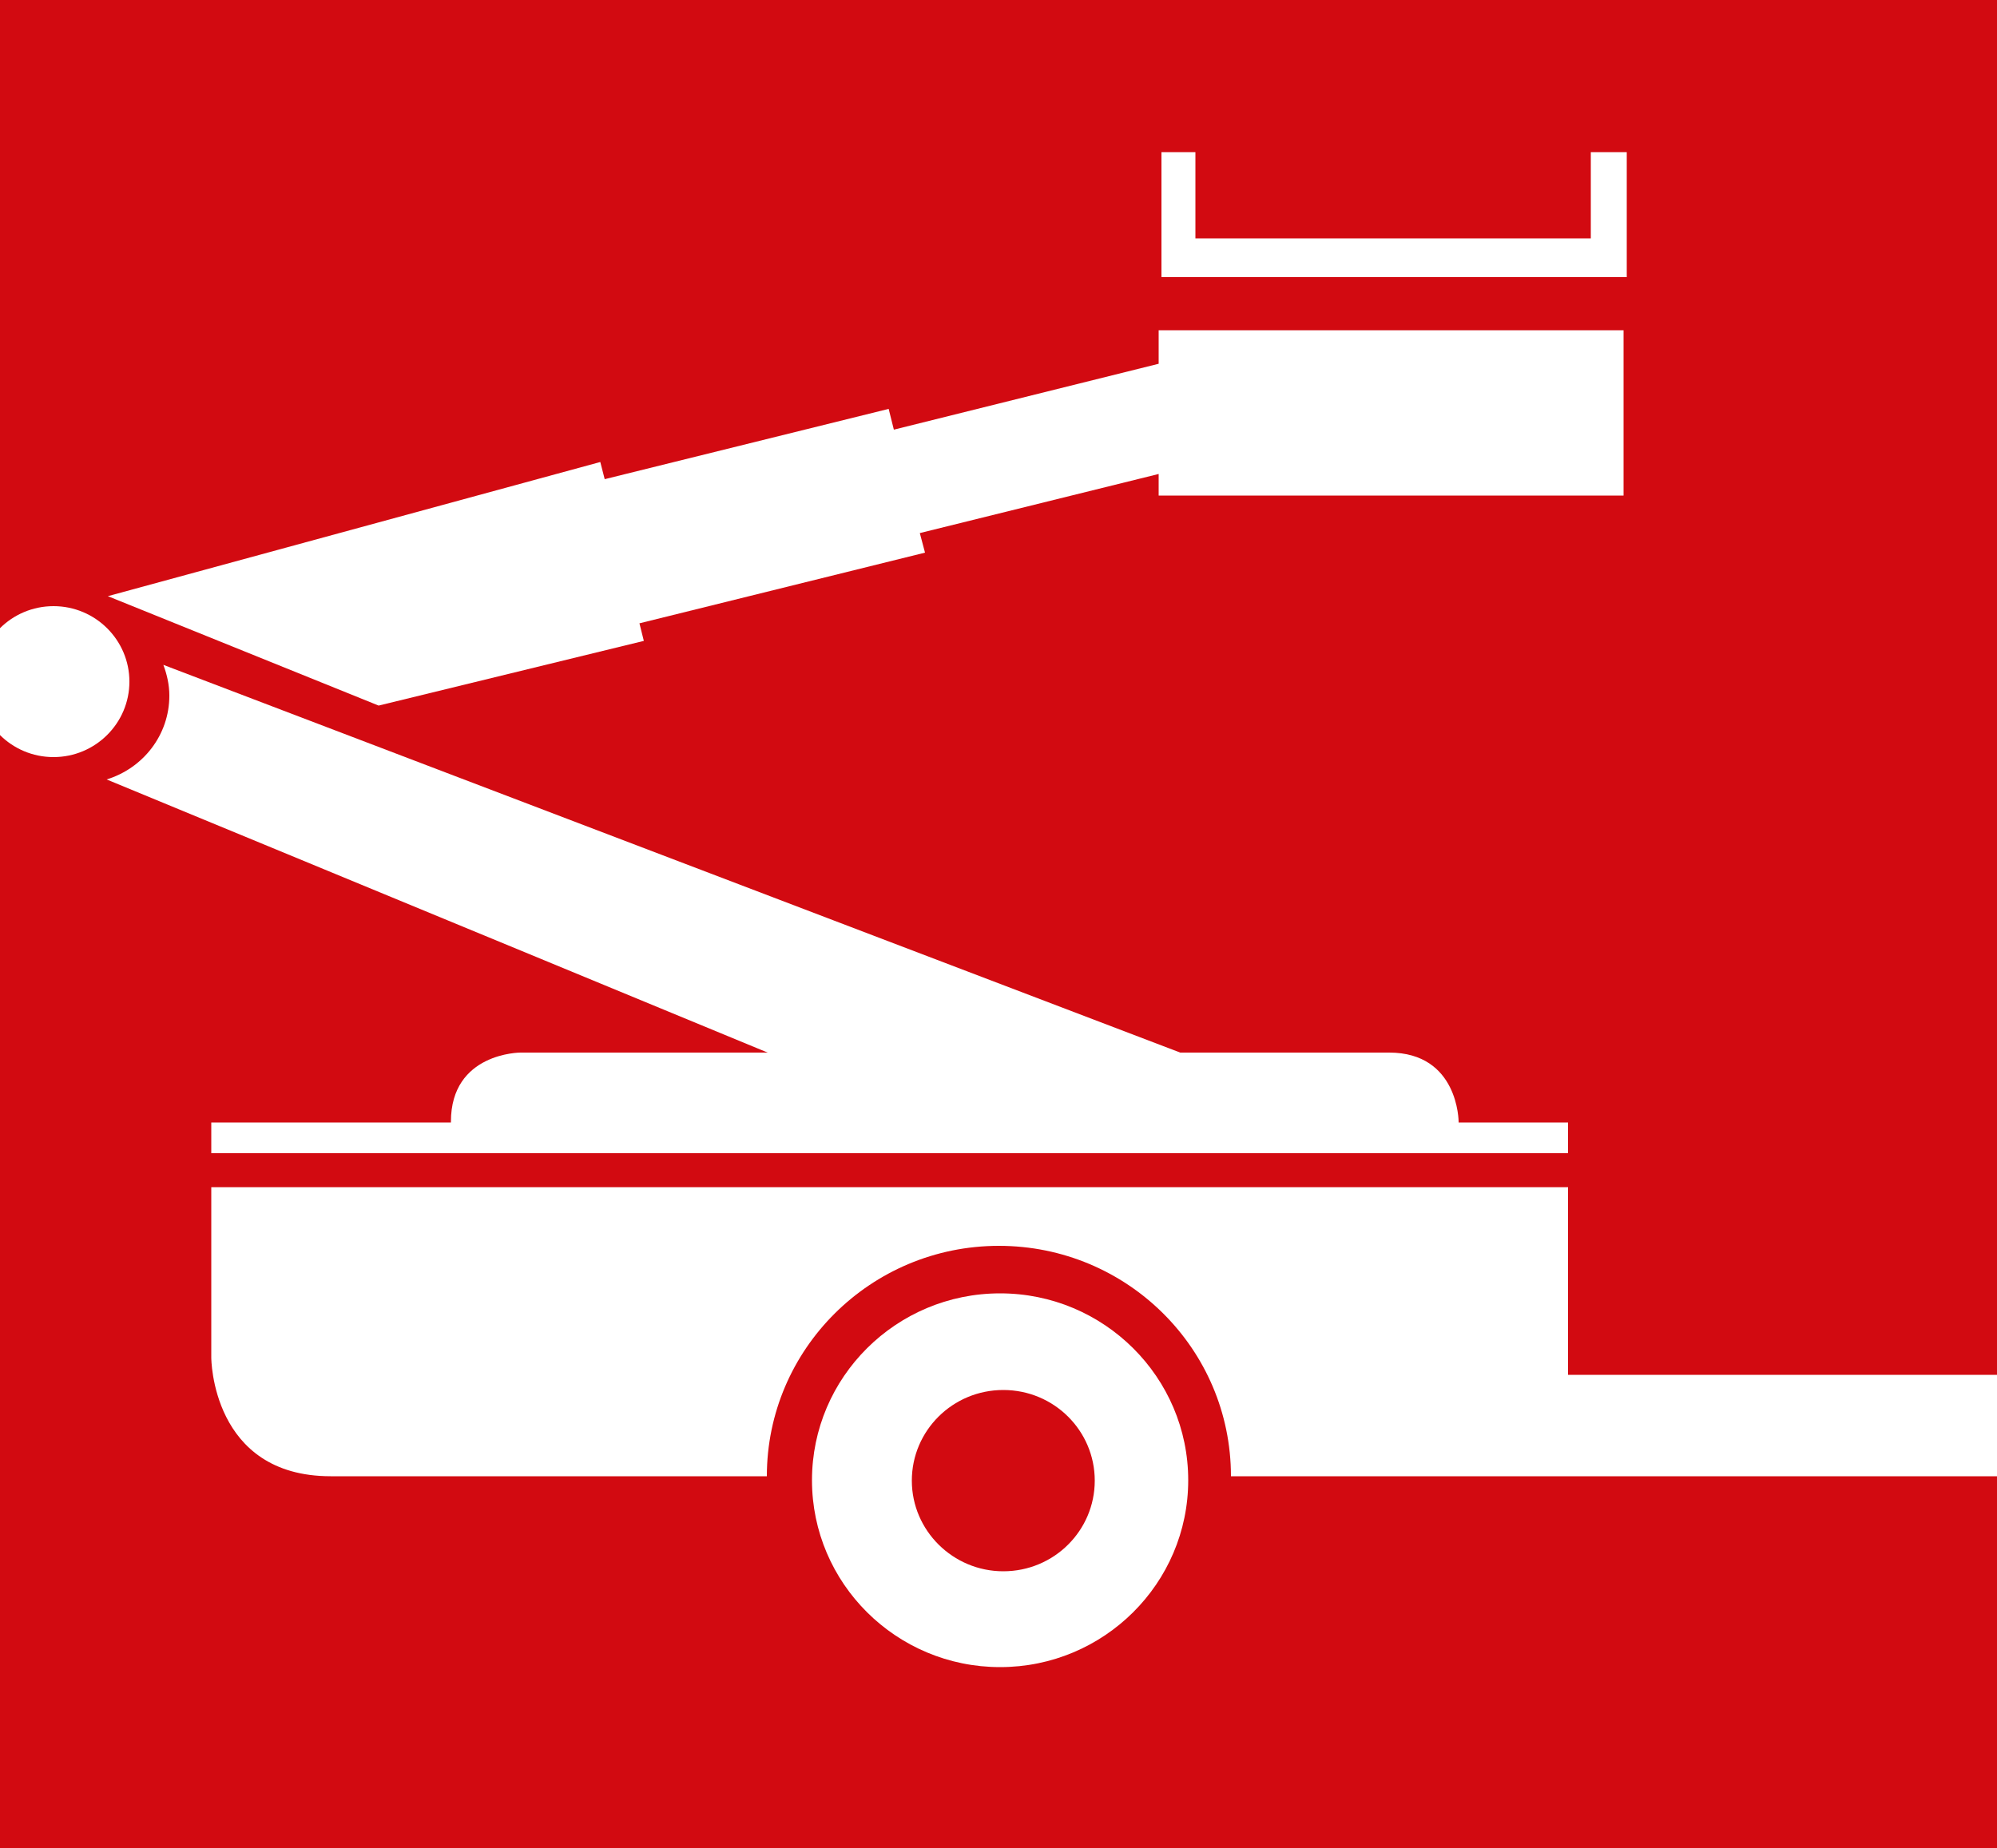 <?xml version="1.0" encoding="UTF-8"?>
<svg id="Ebene_1" data-name="Ebene 1" xmlns="http://www.w3.org/2000/svg" version="1.1" xmlns:xlink="http://www.w3.org/1999/xlink" viewBox="0 0 500 462.9">
  <defs>
    <style>
      .cls-1 {
        fill: #d20a11;
      }

      .cls-1, .cls-2, .cls-3 {
        stroke-width: 0px;
      }

      .cls-4 {
        clip-path: url(#clippath-2);
      }

      .cls-2 {
        fill: none;
      }

      .cls-5 {
        clip-path: url(#clippath-1);
      }

      .cls-6 {
        clip-path: url(#clippath);
      }

      .cls-3 {
        fill: #fff;
      }
    </style>
    <clipPath id="clippath">
      <rect class="cls-2" x="-5.6" width="505.6" height="462.9"/>
    </clipPath>
    <clipPath id="clippath-1">
      <rect class="cls-2" x="-5.6" width="505.6" height="462.9"/>
    </clipPath>
    <clipPath id="clippath-2">
      <rect class="cls-2" x="-5.6" width="505.6" height="462.9"/>
    </clipPath>
  </defs>
  <rect class="cls-1" x="-.9" width="500.9" height="462.9"/>
  <g class="cls-6">
    <path class="cls-3" d="M251.2,393.5c-12.6,0-22.9-10.2-22.9-22.7s10.2-22.7,22.9-22.7,22.9,10.2,22.9,22.7-10.2,22.7-22.9,22.7M250.4,323.9c-26,0-47.1,21-47.1,46.8s21.1,46.8,47.1,46.8,47.1-21,47.1-46.8-21.1-46.8-47.1-46.8"/>
  </g>
  <polygon class="cls-3" points="290.8 38.1 290.8 69.4 407.3 69.4 407.3 38.1 398.3 38.1 398.3 59.7 299.3 59.7 299.3 38.1 290.8 38.1"/>
  <g class="cls-5">
    <path class="cls-3" d="M389.3,369.7h110.7v-25.4h-107.4v-47H52.9v42.7s0,29.7,29.9,29.7h109.2c0-31.8,26-57.7,58.1-57.7s58.1,25.8,58.1,57.7h81.2Z"/>
    <path class="cls-3" d="M130.3,263.6s-17.4,0-17.4,17.3v.2h-60v7.7h339.7v-7.7h-27.4v-.2s0-17.3-17.4-17.3h-52.3L40.9,166.5c.9,2.4,1.5,5,1.5,7.7,0,9.9-6.6,18.2-15.7,21l165.5,68.4h-61.8Z"/>
  </g>
  <polygon class="cls-3" points="94.8 176.7 161.2 160.5 160.1 156.1 231.6 138.4 230.3 133.5 290.1 118.7 290.1 124.1 406.5 124.1 406.5 82.7 290.1 82.7 290.1 91.1 223.8 107.6 222.5 102.4 151.4 120 150.3 115.7 27 149.3 94.8 176.7"/>
  <g class="cls-4">
    <path class="cls-3" d="M13.4,151.8c-10.5,0-19,8.5-19,18.9s8.5,18.9,19,18.9,19-8.5,19-18.9-8.5-18.9-19-18.9"/>
  </g>
</svg>